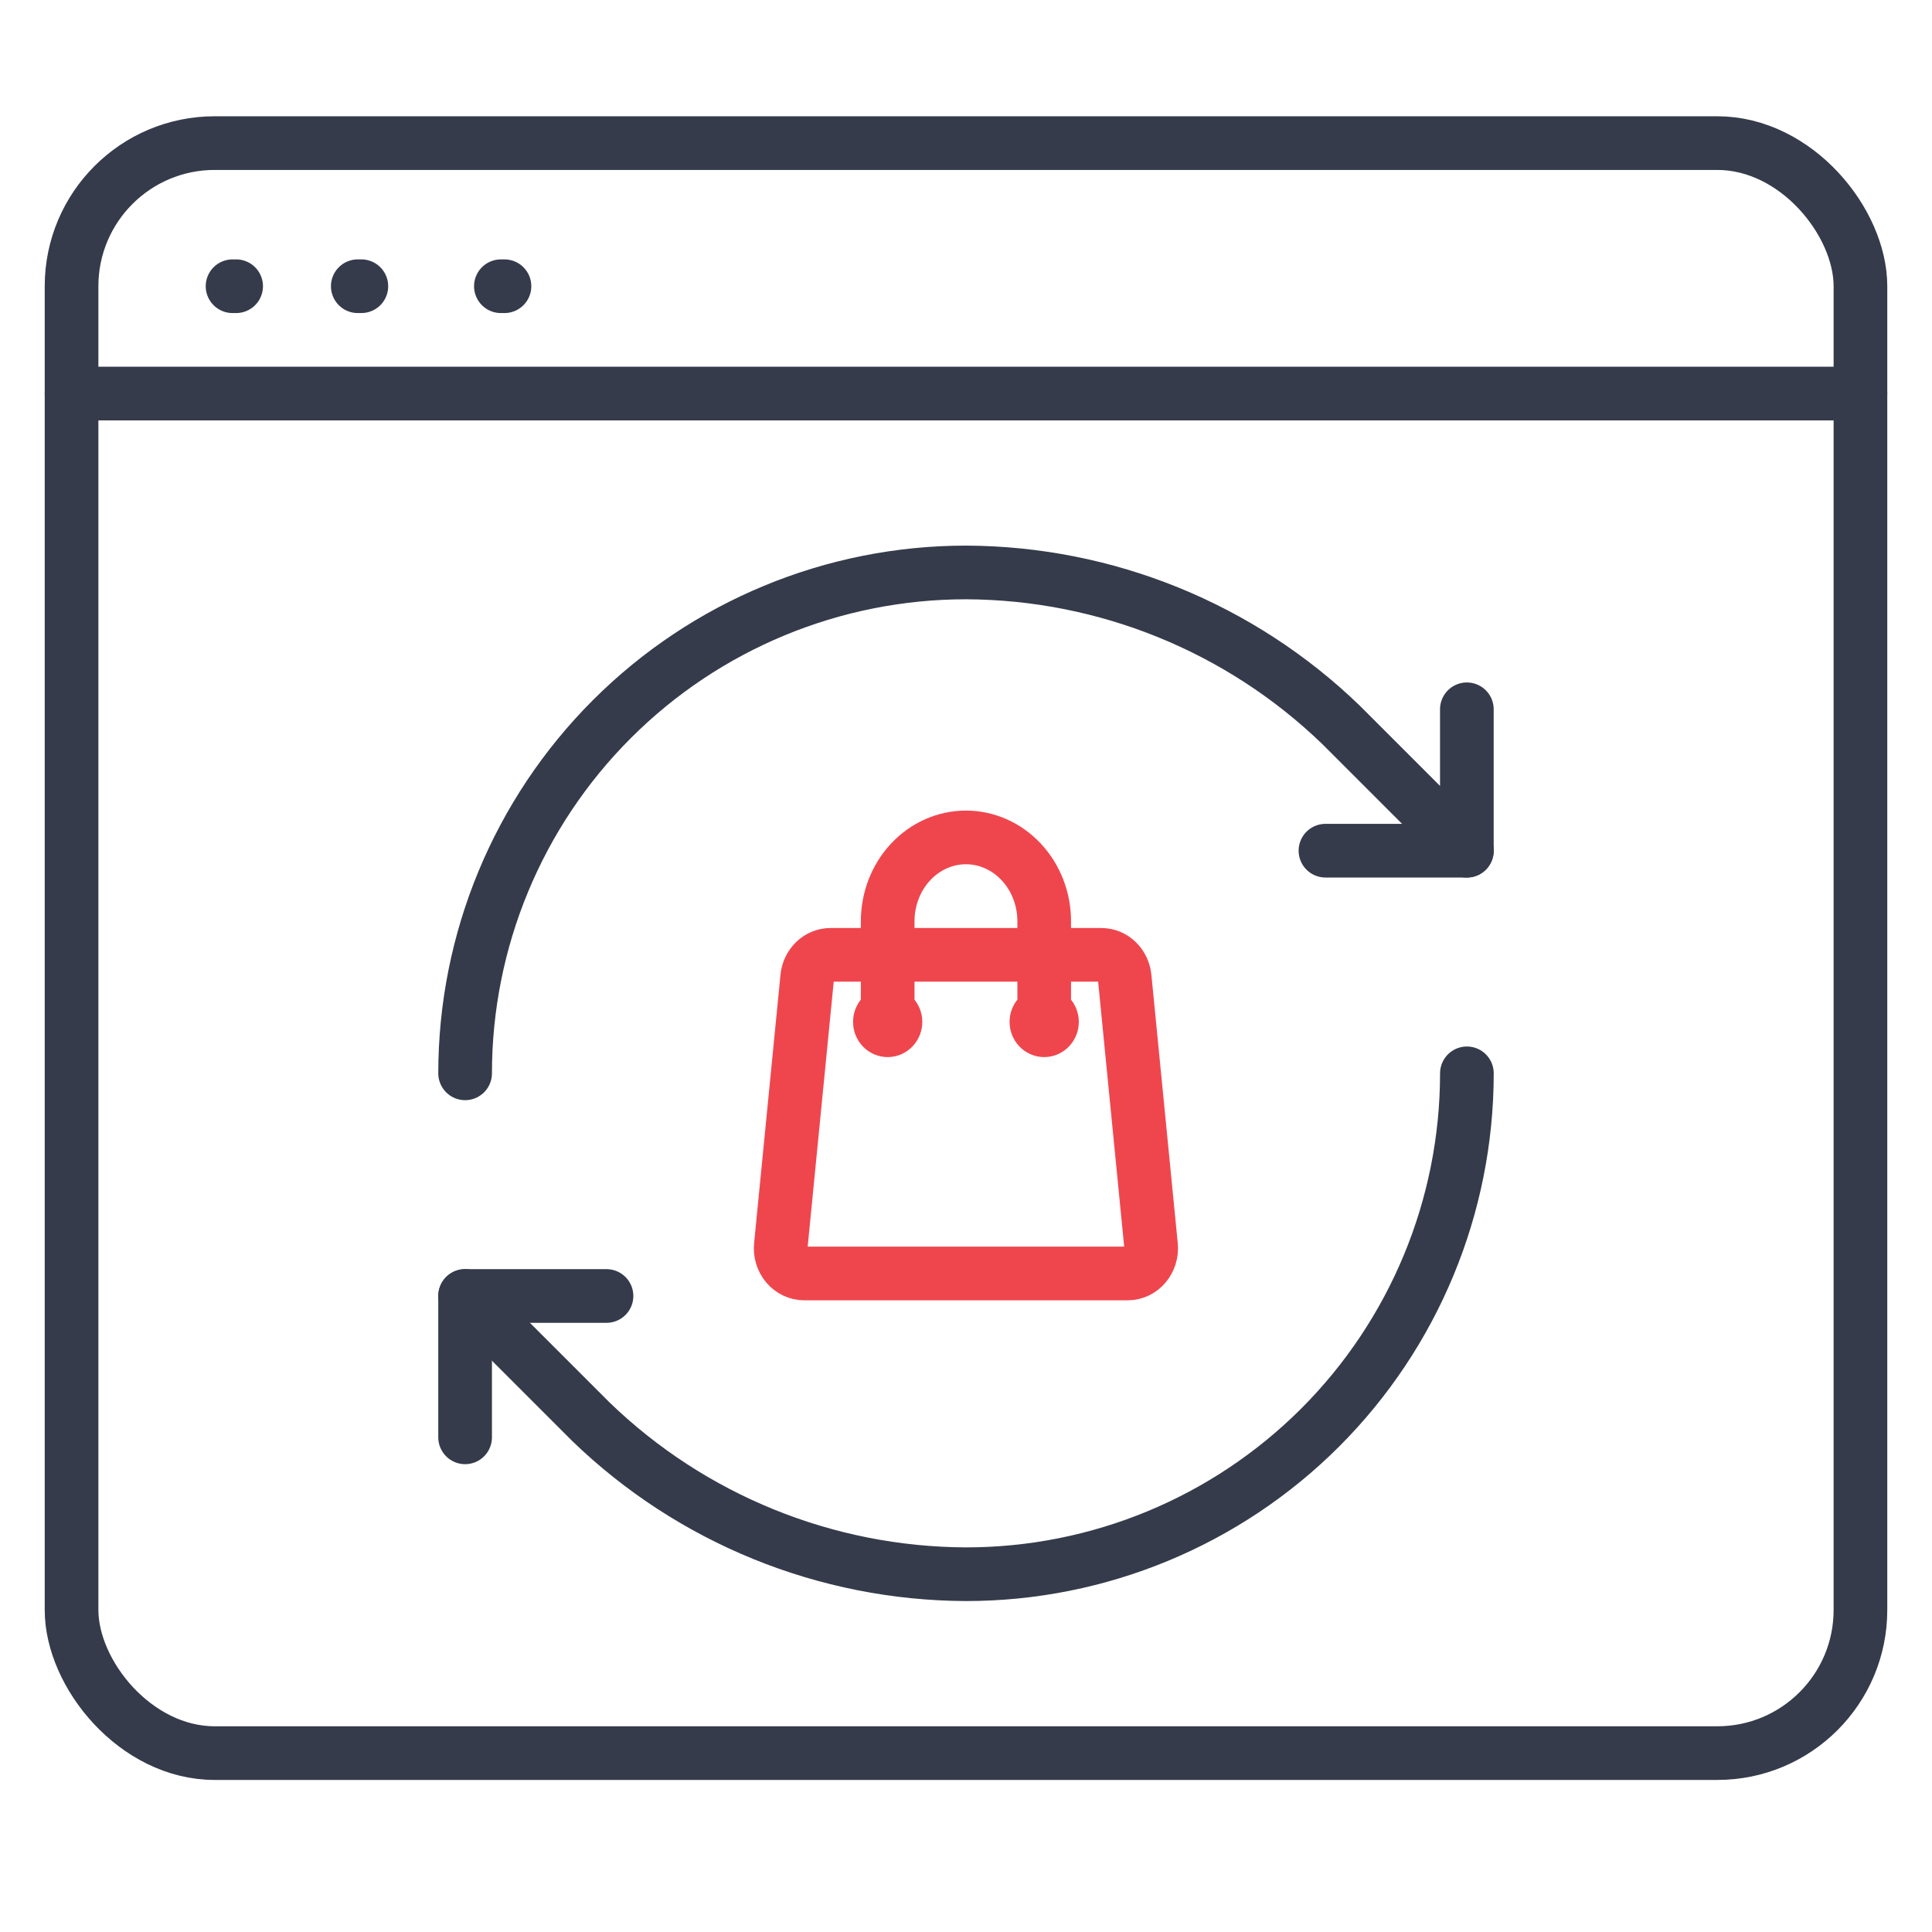 <?xml version="1.0" encoding="UTF-8"?>
<svg xmlns="http://www.w3.org/2000/svg" width="54" height="54" viewBox="0 0 54 54" fill="none">
  <path d="M6.5 8H6.6" stroke="#353B4A" stroke-width="1.5" stroke-linecap="round"></path>
  <path d="M10 8H10.1" stroke="#353B4A" stroke-width="1.5" stroke-linecap="round"></path>
  <path d="M14 8H14.1" stroke="#353B4A" stroke-width="1.5" stroke-linecap="round"></path>
  <rect x="2" y="4" width="50" height="45" rx="4" stroke="#353B4A" stroke-width="1.5"></rect>
  <path d="M2 11H52" stroke="#353B4A" stroke-width="1.5" stroke-linecap="round"></path>
  <path d="M13 30C13 26.287 14.475 22.726 17.101 20.101C19.726 17.475 23.287 16 27 16C30.914 16.015 34.67 17.542 37.484 20.262L41 23.778" stroke="#353B4A" stroke-width="1.5" stroke-linecap="round" stroke-linejoin="round"></path>
  <path d="M40.999 19.825V23.777H37.047" stroke="#353B4A" stroke-width="1.5" stroke-linecap="round" stroke-linejoin="round"></path>
  <path d="M41 30C41 33.713 39.525 37.274 36.9 39.9C34.274 42.525 30.713 44 27 44C23.086 43.985 19.329 42.458 16.516 39.738L13 36.222" stroke="#353B4A" stroke-width="1.5" stroke-linecap="round" stroke-linejoin="round"></path>
  <path d="M16.952 36.223H13V40.174" stroke="#353B4A" stroke-width="1.5" stroke-linecap="round" stroke-linejoin="round"></path>
  <path d="M29.186 28.562V25.75C29.186 25.128 28.955 24.532 28.545 24.093C28.135 23.653 27.578 23.406 26.998 23.406C26.418 23.406 25.861 23.653 25.451 24.093C25.041 24.532 24.811 25.128 24.811 25.75V28.562M31.435 27.317L32.172 34.817C32.212 35.233 31.909 35.594 31.519 35.594H22.477C22.385 35.594 22.294 35.573 22.21 35.533C22.126 35.493 22.051 35.435 21.989 35.361C21.927 35.288 21.881 35.202 21.852 35.108C21.824 35.014 21.814 34.915 21.824 34.817L22.561 27.317C22.578 27.144 22.654 26.984 22.775 26.868C22.895 26.752 23.052 26.688 23.214 26.688H30.782C31.118 26.688 31.4 26.959 31.435 27.317ZM25.029 28.562C25.029 28.625 25.006 28.684 24.965 28.728C24.924 28.772 24.869 28.797 24.811 28.797C24.753 28.797 24.697 28.772 24.656 28.728C24.615 28.684 24.592 28.625 24.592 28.562C24.592 28.5 24.615 28.441 24.656 28.397C24.697 28.353 24.753 28.328 24.811 28.328C24.869 28.328 24.924 28.353 24.965 28.397C25.006 28.441 25.029 28.5 25.029 28.562ZM29.404 28.562C29.404 28.625 29.381 28.684 29.34 28.728C29.299 28.772 29.244 28.797 29.186 28.797C29.128 28.797 29.072 28.772 29.031 28.728C28.99 28.684 28.967 28.625 28.967 28.562C28.967 28.5 28.99 28.441 29.031 28.397C29.072 28.353 29.128 28.328 29.186 28.328C29.244 28.328 29.299 28.353 29.34 28.397C29.381 28.441 29.404 28.5 29.404 28.562Z" stroke="#EF464E" stroke-width="1.5" stroke-linecap="round" stroke-linejoin="round"></path>
</svg>
